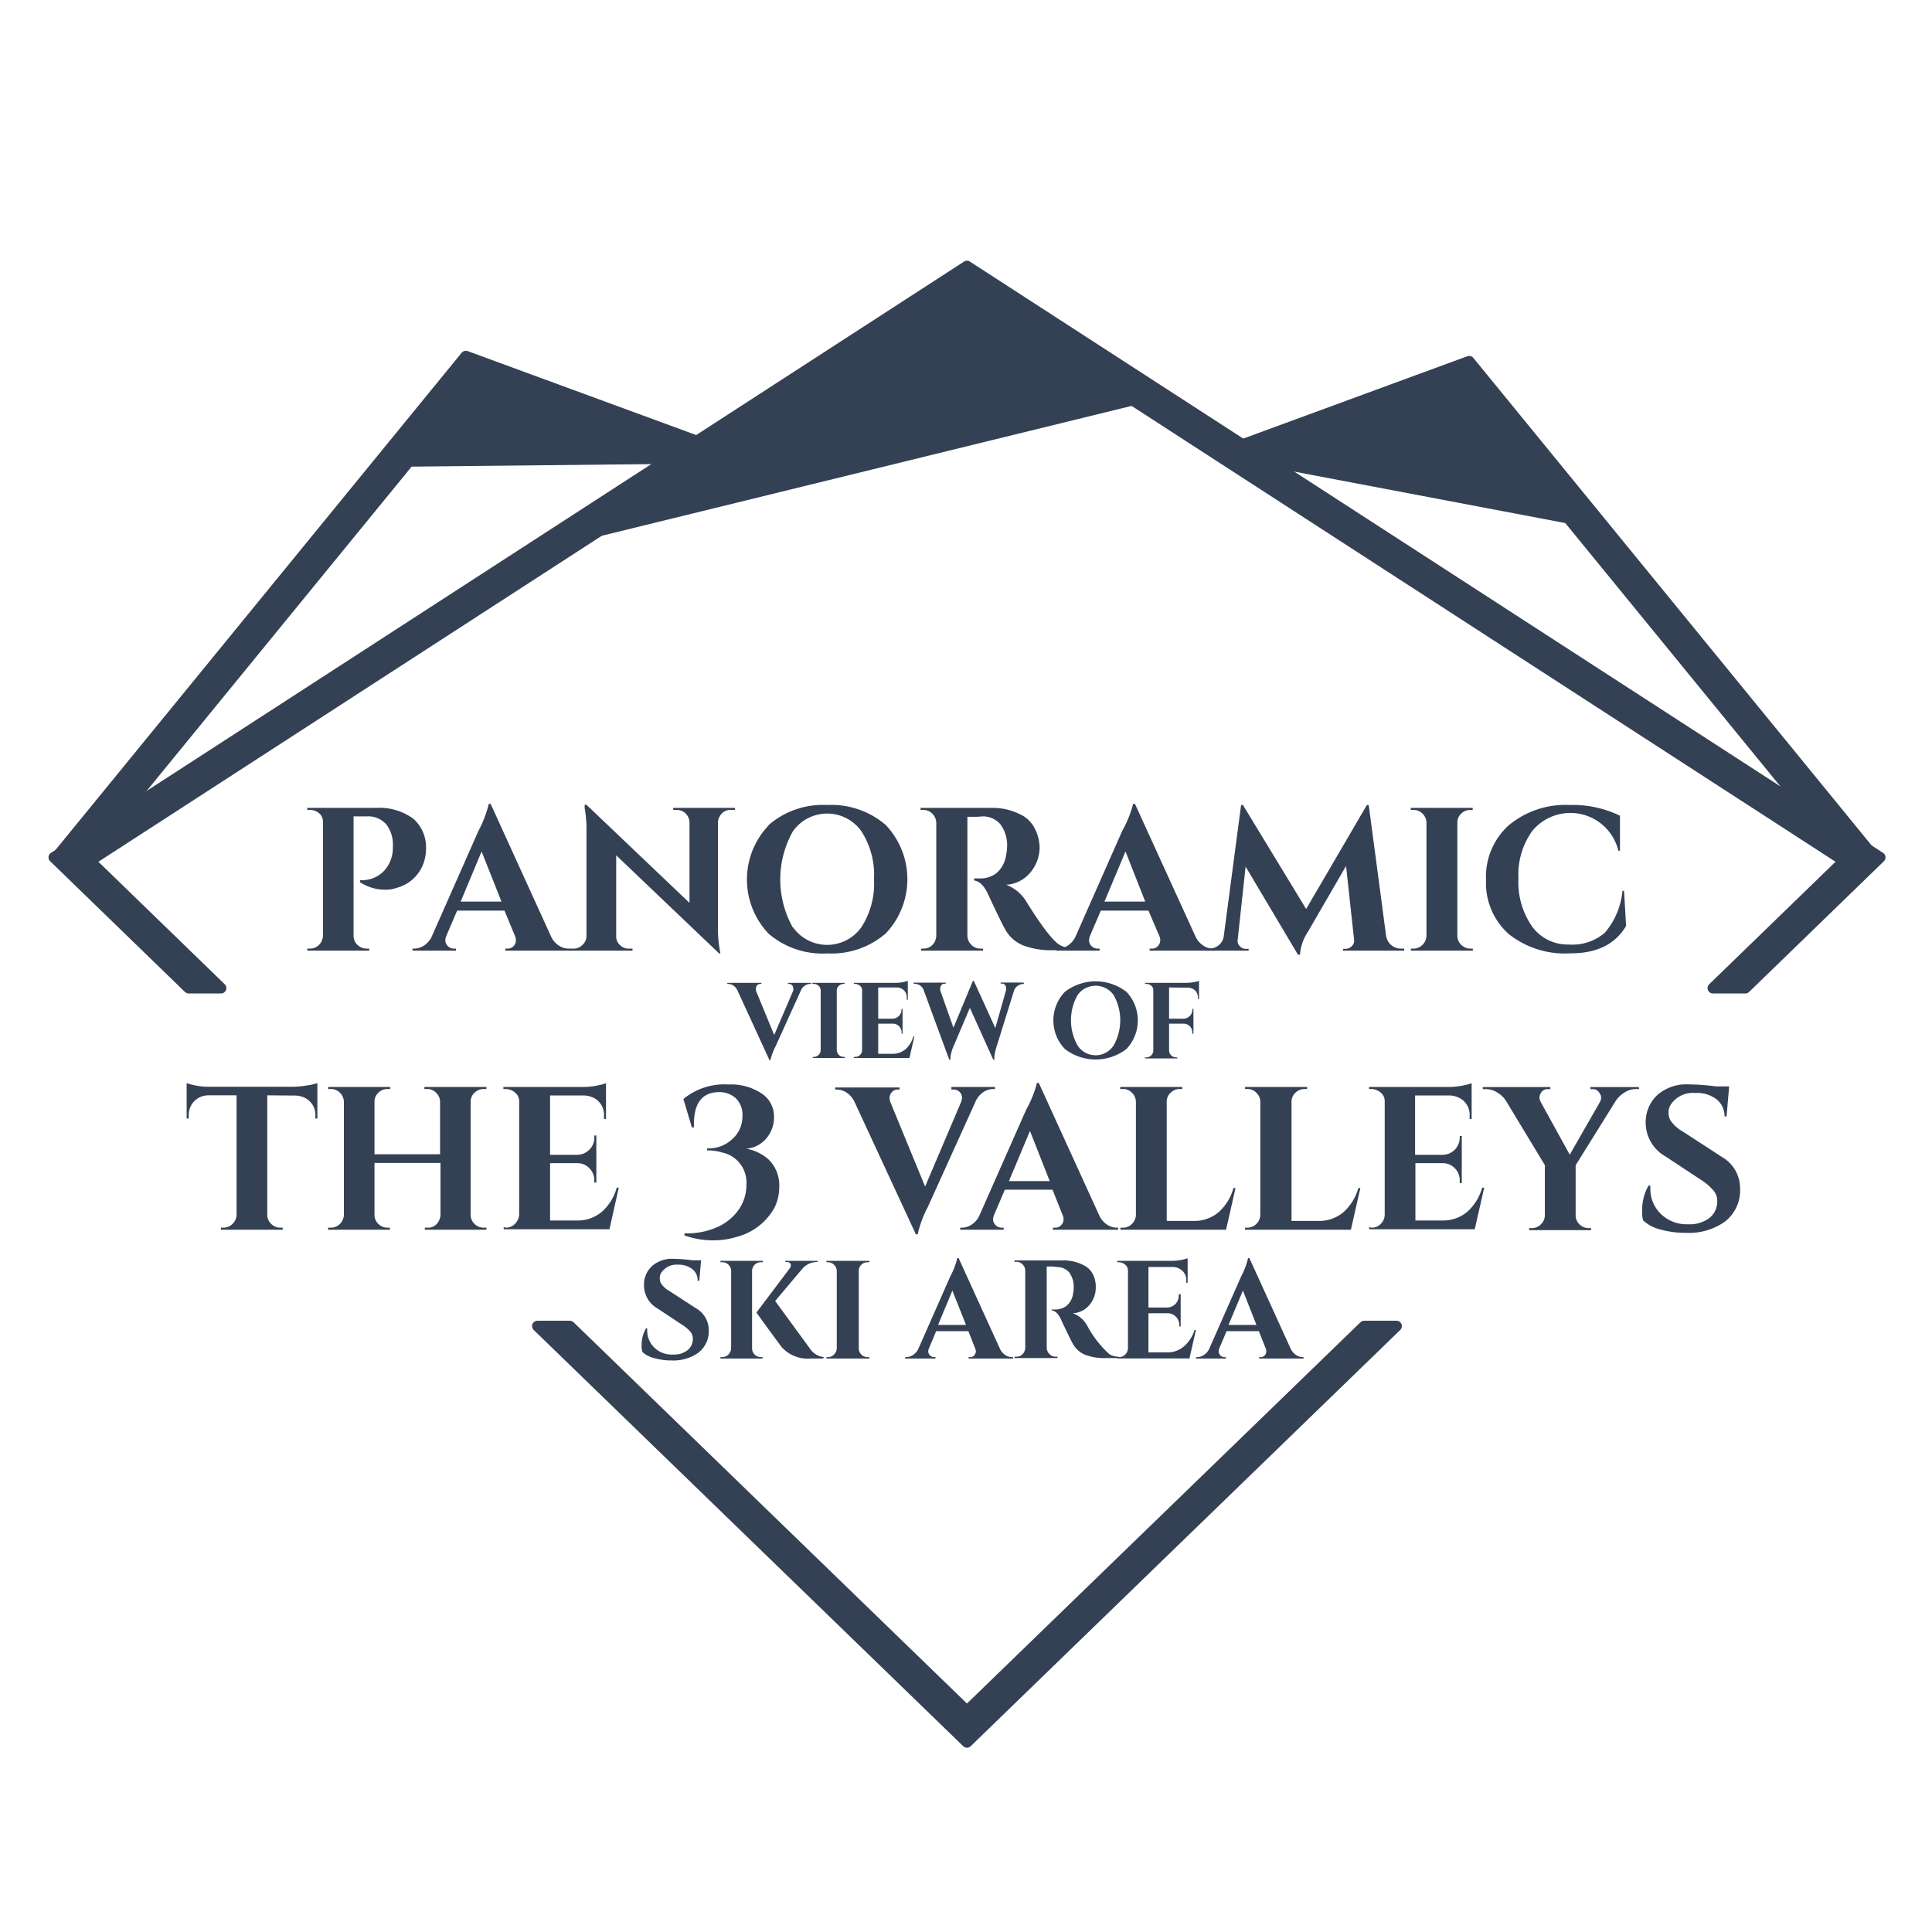 <svg id="Icon_Set" data-name="Icon Set" xmlns="http://www.w3.org/2000/svg" viewBox="0 0 180 180"><defs><style>.cls-1,.cls-2{fill:#344154;}.cls-1{stroke:#344154;stroke-linecap:round;stroke-linejoin:round;}</style></defs><title>poi_vue_360_3vallees_en copie</title><polygon class="cls-1" points="7.06 80.98 5.43 79.66 43.4 33.18 65.42 41.27 64.7 43.24 44.08 35.67 7.06 80.98"/><polygon class="cls-1" points="173.22 81.47 136.2 36.15 115.58 43.72 114.86 41.75 136.88 33.66 174.85 80.14 173.22 81.47"/><polyline class="cls-1" points="107.5 37.31 90.36 26.65 53.6 50.52"/><polyline class="cls-1" points="35.65 43.5 43.84 34.91 65.48 43.19"/><polyline class="cls-1" points="148.88 49.31 136.44 34.56 114.79 42.84"/><polygon class="cls-1" points="20.59 92.06 8.37 80.21 90.09 27.29 171.81 80.21 159.59 92.06 162.61 92.06 175.17 79.88 90.09 24.79 5.02 79.88 17.58 92.06 20.59 92.06"/><polygon class="cls-1" points="127.1 123.55 90.09 159.41 53.09 123.55 50.07 123.55 90.09 162.33 130.11 123.55 127.1 123.55"/><path class="cls-2" d="M39.69,79.07a4,4,0,0,1-.35,1.65,3.62,3.62,0,0,1-2.39,2,2.85,2.85,0,0,1-1,.17,4.26,4.26,0,0,1-2.41-.7v-.19a2.82,2.82,0,0,0,2.3-.93,3.17,3.17,0,0,0,.76-2.19A3.08,3.08,0,0,0,36,76.82a2.22,2.22,0,0,0-1.78-.76H32.94V87.18a1.16,1.16,0,0,0,.36.85,1.21,1.21,0,0,0,.86.35h.24v.19H28.63v-.19h.24a1.17,1.17,0,0,0,.85-.35,1.25,1.25,0,0,0,.37-.85V76.56a1,1,0,0,0-.36-.79,1.26,1.26,0,0,0-.86-.31h-.24v-.19H35a5.39,5.39,0,0,1,3.5,1A3.54,3.54,0,0,1,39.69,79.07Z"/><path class="cls-2" d="M53,88.38h.17v.19H47.08v-.19h.17a.75.75,0,0,0,.62-.26.82.82,0,0,0,.2-.48,1.23,1.23,0,0,0-.1-.46L47,84.84H42.59l-1,2.34a1.17,1.17,0,0,0-.1.47.81.81,0,0,0,.84.73h.15v.19H38.43v-.19h.17a1.67,1.67,0,0,0,.88-.27,2,2,0,0,0,.72-.8l4.39-9.93a10.56,10.56,0,0,0,.95-2.49h.17l5.64,12.38a2,2,0,0,0,.72.83A1.64,1.64,0,0,0,53,88.38ZM42.92,84h3.8l-1.85-4.67Z"/><path class="cls-2" d="M68.07,75.46a1.09,1.09,0,0,0-1,.57,1.16,1.16,0,0,0-.18.57v9.8a10.86,10.86,0,0,0,.18,2.15l.05.28H67l-9.59-9.14v7.55a1.07,1.07,0,0,0,.34.8,1.11,1.11,0,0,0,.82.34h.36v.19H53.12v-.19h.34A1.14,1.14,0,0,0,54.3,88a1.08,1.08,0,0,0,.34-.82V77.36a10.92,10.92,0,0,0-.17-2.09l0-.29h.17l9.6,9.14v-7.5a1.24,1.24,0,0,0-.36-.83,1.16,1.16,0,0,0-.82-.33h-.34v-.19h5.75v.19Z"/><path class="cls-2" d="M71.62,76.86A7.72,7.72,0,0,1,77.07,75a7.75,7.75,0,0,1,5.45,1.86,7.34,7.34,0,0,1,0,10.11,7.75,7.75,0,0,1-5.45,1.86A7.72,7.72,0,0,1,71.62,87a7.31,7.31,0,0,1,0-10.11Zm2.26,9.53a3.91,3.91,0,0,0,6.37,0,7.5,7.5,0,0,0,1.18-4.47,7.53,7.53,0,0,0-1.18-4.48,3.91,3.91,0,0,0-6.37,0,9.14,9.14,0,0,0,0,9Z"/><path class="cls-2" d="M91,76.1h-.87V87.18a1.25,1.25,0,0,0,.37.85,1.19,1.19,0,0,0,.85.35h.24v.19H85.82v-.19h.24a1.16,1.16,0,0,0,1-.59,1.34,1.34,0,0,0,.17-.59V76.65a1.21,1.21,0,0,0-.37-.84,1.13,1.13,0,0,0-.85-.35h-.24v-.19h6.51a5.78,5.78,0,0,1,3.12.79,2.94,2.94,0,0,1,1,1.12A4,4,0,0,1,96.86,79a3.66,3.66,0,0,1-.8,2.21,3.14,3.14,0,0,1-2.32,1.22,3.76,3.76,0,0,1,1.94,1.67c1.37,2.19,2.38,3.5,3,3.91a2.44,2.44,0,0,0,1.23.33v.19H98.09a7.41,7.41,0,0,1-2.74-.44,3.34,3.34,0,0,1-1.72-1.54c-.24-.42-.77-1.5-1.58-3.25-.35-.77-.79-1.19-1.29-1.27v-.19h.59a2.4,2.4,0,0,0,1.51-.51,2.74,2.74,0,0,0,.88-1.68,3.6,3.6,0,0,0,.08-.62,3.29,3.29,0,0,0-.63-2.25,2.15,2.15,0,0,0-1.62-.72Z"/><path class="cls-2" d="M113,88.38h.17v.19h-6.06v-.19h.17a.74.74,0,0,0,.62-.26.82.82,0,0,0,.2-.48,1.06,1.06,0,0,0-.1-.46L107,84.84h-4.44l-1,2.34a1.37,1.37,0,0,0-.1.47.81.81,0,0,0,.84.73h.15v.19H98.42v-.19h.17a1.64,1.64,0,0,0,.87-.27,2,2,0,0,0,.72-.8l4.39-9.93a10.1,10.1,0,0,0,1-2.49h.17l5.65,12.38a2,2,0,0,0,.72.83A1.61,1.61,0,0,0,113,88.38ZM102.9,84h3.8l-1.84-4.67Z"/><path class="cls-2" d="M130.53,88.38h.3v.19h-5.7V88.4h.28a.83.83,0,0,0,.55-.27.66.66,0,0,0,.2-.55l-.75-6.9-3.57,6.16a4.35,4.35,0,0,0-.72,2.11h-.19l-4.88-8.21-.74,6.84a.65.65,0,0,0,.19.56.71.71,0,0,0,.55.26h.28v.17h-4v-.19h.3a1.39,1.39,0,0,0,.93-.33,1.29,1.29,0,0,0,.46-.87L115.63,75h.17l5.89,9.69L127.35,75h.17l1.62,12.18a1.39,1.39,0,0,0,1.39,1.2Z"/><path class="cls-2" d="M131.68,88.38a1.19,1.19,0,0,0,.85-.35,1.25,1.25,0,0,0,.37-.85V76.63a1.2,1.2,0,0,0-.37-.83,1.18,1.18,0,0,0-.85-.34h-.24v-.19h5.77l0,.19H137a1.2,1.2,0,0,0-.86.34,1.11,1.11,0,0,0-.36.83V87.18a1.16,1.16,0,0,0,.36.85,1.21,1.21,0,0,0,.86.35h.22l0,.19h-5.77v-.19Z"/><path class="cls-2" d="M146.29,88.82A8.38,8.38,0,0,1,140.54,87a6.36,6.36,0,0,1-2.09-5,6.47,6.47,0,0,1,2.07-5.07A8.23,8.23,0,0,1,146.2,75a10.07,10.07,0,0,1,4.73,1l0,3.26h-.15a4.6,4.6,0,0,0-8-1.87,6.93,6.93,0,0,0-1.31,4.44,7.24,7.24,0,0,0,1.25,4.46A4.1,4.1,0,0,0,146.16,88a4.66,4.66,0,0,0,3.36-1.1A7,7,0,0,0,151.16,83h.15l.19,3.27C150.47,88,148.74,88.83,146.29,88.82Z"/><path class="cls-2" d="M73.43,91.57h2.14v.1h-.09a.85.85,0,0,0-.46.14,1,1,0,0,0-.38.42l-2.37,5.23a5.6,5.6,0,0,0-.49,1.31h-.09l-3-6.53a1.07,1.07,0,0,0-.38-.43.92.92,0,0,0-.47-.14h-.08v-.1h3.18v.1h-.08a.38.38,0,0,0-.32.13.45.45,0,0,0-.11.26,1,1,0,0,0,0,.24l1.7,4.13L73.9,92.3a.59.59,0,0,0,0-.25.42.42,0,0,0-.1-.25.39.39,0,0,0-.33-.13h-.09Z"/><path class="cls-2" d="M75.82,98.47a.6.6,0,0,0,.45-.19.61.61,0,0,0,.19-.44V92.29a.6.6,0,0,0-.19-.44.63.63,0,0,0-.45-.18h-.13v-.1h3v.1H78.6a.64.64,0,0,0-.45.18.6.6,0,0,0-.19.44v5.55a.65.65,0,0,0,.64.63h.12v.1h-3v-.1Z"/><path class="cls-2" d="M79.68,98.47a.6.6,0,0,0,.45-.19.61.61,0,0,0,.19-.44V92.27a.52.52,0,0,0-.15-.38.71.71,0,0,0-.49-.22h-.13v-.1h3.83a3.56,3.56,0,0,0,.81-.08l.39-.1v1.75h-.1V93a.91.91,0,0,0-.46-.88A1,1,0,0,0,83.5,92H81.82v2.91h1.32a.84.84,0,0,0,.61-.26.81.81,0,0,0,.24-.6V94h.1v2.31H84v-.08a.85.85,0,0,0-.23-.61.82.82,0,0,0-.6-.25H81.82v2.81h1.31a1.84,1.84,0,0,0,1.23-.42,2.49,2.49,0,0,0,.73-1.19h.1l-.46,2H79.55v-.1Z"/><path class="cls-2" d="M95.45,91.67h-.09a1,1,0,0,0-.5.15.87.87,0,0,0-.37.43l-1.68,5.39a3.51,3.51,0,0,0-.17,1v.09h-.1l-2.18-4.83-1.58,3.72a3.26,3.26,0,0,0-.24,1.11h-.1l-2.39-6.5a.9.9,0,0,0-.37-.44,1,1,0,0,0-.49-.14h-.08v-.1h3v.1h-.09a.36.36,0,0,0-.31.13.45.45,0,0,0-.11.26.93.93,0,0,0,0,.23l1.23,3.48,1.81-4.36h.09l2,4.39,1-3.52a.91.91,0,0,0,0-.23.48.48,0,0,0-.09-.26.37.37,0,0,0-.32-.13h-.09v-.1h2.11Z"/><path class="cls-2" d="M99.21,92.41a4.69,4.69,0,0,1,5.74,0,3.87,3.87,0,0,1,0,5.32,4.69,4.69,0,0,1-5.74,0,3.84,3.84,0,0,1,0-5.32Zm1.19,5a2,2,0,0,0,3.35,0,4.78,4.78,0,0,0,0-4.71,2.06,2.06,0,0,0-3.35,0,4.78,4.78,0,0,0,0,4.71Z"/><path class="cls-2" d="M108.92,92v2.91h1.32a.87.87,0,0,0,.61-.25.84.84,0,0,0,.24-.61V94h.1v2.31h-.1v-.08a.85.85,0,0,0-.23-.61.82.82,0,0,0-.6-.25h-1.34v2.51a.65.65,0,0,0,.64.63h.12v.1h-3v-.1h.13a.6.6,0,0,0,.45-.19.61.61,0,0,0,.19-.44V92.27a.54.54,0,0,0-.33-.52.53.53,0,0,0-.31-.08h-.13v-.1h3.83a4.18,4.18,0,0,0,.68-.06,2.7,2.7,0,0,0,.52-.12v1.69h-.1V93a1,1,0,0,0-.25-.71,1,1,0,0,0-.7-.27Z"/><path class="cls-2" d="M24.9,102.05V113.2a1.13,1.13,0,0,0,.37.83,1.15,1.15,0,0,0,.84.35h.23l0,.19H20.58v-.19h.25a1.16,1.16,0,0,0,.83-.35,1.21,1.21,0,0,0,.38-.81V102.05H19.48a1.87,1.87,0,0,0-1.39.55,1.9,1.9,0,0,0-.51,1.38v.23h-.19v-3.3a6.38,6.38,0,0,0,2.24.34h7.66a7.53,7.53,0,0,0,1.28-.12,5,5,0,0,0,1-.22v3.3h-.19V104a1.76,1.76,0,0,0-.89-1.67,2.13,2.13,0,0,0-1-.26Z"/><path class="cls-2" d="M39.83,114.38a1.1,1.1,0,0,0,.76-.25,1.37,1.37,0,0,0,.45-.93v-4.85H34.89v4.83a1.16,1.16,0,0,0,.36.85,1.19,1.19,0,0,0,.85.35h.23l0,.19H30.57v-.19h.25a1.19,1.19,0,0,0,.85-.35,1.25,1.25,0,0,0,.37-.85V102.65a1.21,1.21,0,0,0-.37-.84,1.15,1.15,0,0,0-.85-.35h-.25v-.19h5.78l0,.19H36.1a1.15,1.15,0,0,0-.85.35,1.12,1.12,0,0,0-.36.84v4.89H41v-4.89a1.17,1.17,0,0,0-.37-.84,1.11,1.11,0,0,0-.84-.35h-.25v-.19h5.78v.19h-.25a1.19,1.19,0,0,0-.86.35,1.12,1.12,0,0,0-.36.84v10.53a1.16,1.16,0,0,0,.36.85,1.23,1.23,0,0,0,.86.35h.25v.19H39.58v-.19Z"/><path class="cls-2" d="M47.18,114.38A1.19,1.19,0,0,0,48,114a1.3,1.3,0,0,0,.37-.85V102.6a1,1,0,0,0-.29-.72,1.36,1.36,0,0,0-.93-.42h-.25v-.19h7.28a6.62,6.62,0,0,0,1.54-.15,5,5,0,0,0,.74-.2v3.33l-.19,0V104a1.77,1.77,0,0,0-.87-1.67,2.2,2.2,0,0,0-1-.27H51.25v5.53h2.51a1.59,1.59,0,0,0,1.15-.48,1.55,1.55,0,0,0,.46-1.15v-.17h.19v4.39h-.19V110a1.57,1.57,0,0,0-.45-1.15,1.53,1.53,0,0,0-1.13-.48H51.25v5.34h2.49a3.46,3.46,0,0,0,2.32-.8,4.63,4.63,0,0,0,1.4-2.26h.19l-.87,3.88H46.93v-.19Z"/><path class="cls-2" d="M63.67,102.39a6,6,0,0,1,4.2-1.35,5.13,5.13,0,0,1,3.08.83A2.54,2.54,0,0,1,72.11,104a3,3,0,0,1-.79,2.15,2.68,2.68,0,0,1-1.81.87,4.2,4.2,0,0,1,2.09,1,3.35,3.35,0,0,1,1,2.56,4.19,4.19,0,0,1-.53,2.09,5.66,5.66,0,0,1-3.44,2.57,7.37,7.37,0,0,1-2.18.32,7.83,7.83,0,0,1-2.68-.46l0-.19H64a6.84,6.84,0,0,0,2.7-.53,4.85,4.85,0,0,0,2.06-1.59,4,4,0,0,0,.78-2.42,2.85,2.85,0,0,0-2.28-3,4.75,4.75,0,0,0-1.38-.19l0-.19H66a3.16,3.16,0,0,0,2.23-.87,2.78,2.78,0,0,0,.94-2.11,2.13,2.13,0,0,0-.64-1.71,2.26,2.26,0,0,0-1.52-.55c-1.57,0-2.36,1-2.36,3v.29h-.19Z"/><path class="cls-2" d="M88.64,101.27H92.7v.19h-.17a1.72,1.72,0,0,0-.87.26,2.09,2.09,0,0,0-.72.8l-4.5,9.94A10.06,10.06,0,0,0,85.5,115h-.17l-5.75-12.41a2.13,2.13,0,0,0-.73-.81,1.65,1.65,0,0,0-.89-.27h-.15v-.19h6v.19H83.7a.73.73,0,0,0-.62.25.84.84,0,0,0-.2.49,1.42,1.42,0,0,0,.08.45l3.23,7.85,3.34-7.85a1.16,1.16,0,0,0,.1-.46.82.82,0,0,0-.2-.48.75.75,0,0,0-.62-.25h-.17Z"/><path class="cls-2" d="M104,114.38h.17v.19H98.1v-.19h.17a.74.74,0,0,0,.62-.26.82.82,0,0,0,.2-.48,1.06,1.06,0,0,0-.1-.46l-.93-2.34H93.62l-1,2.34a1.37,1.37,0,0,0-.1.47.81.81,0,0,0,.84.73h.15v.19H89.46v-.19h.17a1.64,1.64,0,0,0,.87-.27,2,2,0,0,0,.72-.8l4.39-9.93a10.1,10.1,0,0,0,1-2.49h.17l5.65,12.38a2,2,0,0,0,.72.83A1.61,1.61,0,0,0,104,114.38Zm-10-4.34h3.8l-1.84-4.67Z"/><path class="cls-2" d="M104.62,114.38a1.15,1.15,0,0,0,.84-.35,1.21,1.21,0,0,0,.37-.85V102.65a1.17,1.17,0,0,0-.37-.84,1.11,1.11,0,0,0-.84-.35h-.25v-.19h5.78l0,.19h-.23a1.19,1.19,0,0,0-.86.35,1.12,1.12,0,0,0-.36.84v11.1h2.49a3.49,3.49,0,0,0,2.33-.8,4.71,4.71,0,0,0,1.4-2.26h.19l-.88,3.88h-9.84v-.19Z"/><path class="cls-2" d="M116.21,114.38a1.15,1.15,0,0,0,.84-.35,1.21,1.21,0,0,0,.37-.85V102.65a1.17,1.17,0,0,0-.37-.84,1.11,1.11,0,0,0-.84-.35H116v-.19h5.78l0,.19h-.23a1.19,1.19,0,0,0-.86.35,1.12,1.12,0,0,0-.36.84v11.1h2.49a3.49,3.49,0,0,0,2.33-.8,4.71,4.71,0,0,0,1.4-2.26h.19l-.88,3.88H116v-.19Z"/><path class="cls-2" d="M127.8,114.38a1.15,1.15,0,0,0,.84-.35,1.21,1.21,0,0,0,.37-.85V102.6a1,1,0,0,0-.28-.72,1.4,1.4,0,0,0-.93-.42h-.25v-.19h7.28a6.62,6.62,0,0,0,1.54-.15,5.45,5.45,0,0,0,.74-.2v3.33l-.19,0V104a1.76,1.76,0,0,0-.88-1.67,2.12,2.12,0,0,0-1-.27h-3.2v5.53h2.51A1.6,1.6,0,0,0,136,106v-.17h.19v4.39H136V110a1.57,1.57,0,0,0-.45-1.15,1.55,1.55,0,0,0-1.13-.48h-2.55v5.34h2.49a3.49,3.49,0,0,0,2.33-.8,4.71,4.71,0,0,0,1.4-2.26h.19l-.88,3.88h-9.84v-.19Z"/><path class="cls-2" d="M152.71,101.46h-.27a1.94,1.94,0,0,0-1.08.32,2.67,2.67,0,0,0-.82.78l-3.74,6v4.66a1.16,1.16,0,0,0,.36.85,1.19,1.19,0,0,0,.85.35h.23l0,.19h-5.77v-.19h.24a1.19,1.19,0,0,0,.85-.35,1.17,1.17,0,0,0,.37-.83v-4.69l-3.63-6a2.4,2.4,0,0,0-.81-.77,2,2,0,0,0-1.07-.31h-.27v-.19h6.29v.19h-.25a.7.7,0,0,0-.64.38.81.81,0,0,0-.12.41.86.86,0,0,0,.1.38l2.72,4.94,2.83-4.94a.85.85,0,0,0,.09-.38.63.63,0,0,0-.13-.39.71.71,0,0,0-.65-.4h-.22v-.19h4.52Z"/><path class="cls-2" d="M153,112.8a4.47,4.47,0,0,1,.59-2.34h.17c0,.1,0,.21,0,.31a3.21,3.21,0,0,0,.94,2.29,3.42,3.42,0,0,0,2.58,1,3,3,0,0,0,2-.6,1.93,1.93,0,0,0,.71-1.54,1.5,1.5,0,0,0-.35-1,5,5,0,0,0-1.17-1l-3.3-2.18a3.6,3.6,0,0,1-1.84-3,2.34,2.34,0,0,1,0-.38,3.44,3.44,0,0,1,1.17-2.42,4.14,4.14,0,0,1,2.82-.91,21.12,21.12,0,0,1,2.59.19h1.19l-.24,2.79h-.19a2,2,0,0,0-.73-1.58,3,3,0,0,0-2-.6,2.47,2.47,0,0,0-2.15.91,1.39,1.39,0,0,0-.34.87,1.57,1.57,0,0,0,.17.75,3.3,3.3,0,0,0,1.16,1.06l3.63,2.36a3.36,3.36,0,0,1,1.71,2.92,3.69,3.69,0,0,1-1.38,3.09,5.77,5.77,0,0,1-3.66,1.07,8.57,8.57,0,0,1-2.38-.31,3.53,3.53,0,0,1-1.61-.85A2.49,2.49,0,0,1,153,112.8Z"/><path class="cls-2" d="M59.78,125.36a3,3,0,0,1,.41-1.6h.11a1.48,1.48,0,0,0,0,.21,2.17,2.17,0,0,0,.64,1.56,2.33,2.33,0,0,0,1.77.67,2,2,0,0,0,1.35-.41,1.32,1.32,0,0,0,.49-1.06,1,1,0,0,0-.24-.67,3.44,3.44,0,0,0-.8-.66l-2.26-1.5A2.46,2.46,0,0,1,60,119.82a2.28,2.28,0,0,1,0-.26,2.35,2.35,0,0,1,.8-1.65,2.84,2.84,0,0,1,1.93-.63,14.4,14.4,0,0,1,1.77.14h.82l-.17,1.91H65a1.32,1.32,0,0,0-.5-1.09,2.05,2.05,0,0,0-1.33-.41,1.68,1.68,0,0,0-1.47.63.9.9,0,0,0-.23.59,1.13,1.13,0,0,0,.11.51,2.23,2.23,0,0,0,.8.73l2.48,1.61a2.31,2.31,0,0,1,1.17,2,2.51,2.51,0,0,1-.94,2.11,4,4,0,0,1-2.51.74,5.68,5.68,0,0,1-1.63-.22,2.46,2.46,0,0,1-1.1-.57A1.8,1.8,0,0,1,59.78,125.36Z"/><path class="cls-2" d="M67.28,126.44a.78.78,0,0,0,.58-.24.86.86,0,0,0,.26-.58V118.4a.82.82,0,0,0-.84-.8h-.16v-.13h3.95l0,.13H70.9a.81.81,0,0,0-.83.8v7.22a.8.8,0,0,0,.24.58.82.82,0,0,0,.59.24h.15l0,.13H67.12v-.13Zm9.39.13H75.6a3.3,3.3,0,0,1-2.79-1.08c-1.55-2.11-2.33-3.18-2.33-3.21l3.08-4.09a.37.37,0,0,0,.11-.23.48.48,0,0,0,0-.18.38.38,0,0,0-.37-.2h-.13v-.11h3v.11h0a1.8,1.8,0,0,0-1.42.63l-2.53,3,3.23,4.42a1.78,1.78,0,0,0,1.33.81Z"/><path class="cls-2" d="M77.12,126.44a.78.78,0,0,0,.58-.24.86.86,0,0,0,.26-.58V118.4a.84.84,0,0,0-.26-.57.78.78,0,0,0-.58-.23H77v-.13h4v.13h-.16a.81.81,0,0,0-.59.23.78.78,0,0,0-.24.57v7.22a.8.8,0,0,0,.24.58.82.82,0,0,0,.59.24h.16v.13H77v-.13Z"/><path class="cls-2" d="M94.27,126.44h.12v.13H90.24v-.13h.12a.49.49,0,0,0,.42-.18.58.58,0,0,0,.14-.33.7.7,0,0,0-.07-.31l-.63-1.6h-3l-.67,1.6a.77.77,0,0,0-.07.32.57.57,0,0,0,.58.5h.1v.13H84.33v-.13h.11a1.09,1.09,0,0,0,.6-.19,1.38,1.38,0,0,0,.5-.54l3-6.8a7.07,7.07,0,0,0,.65-1.7h.12l3.86,8.47a1.46,1.46,0,0,0,.49.57A1.18,1.18,0,0,0,94.27,126.44Zm-6.87-3H90l-1.27-3.2Z"/><path class="cls-2" d="M98.12,118h-.6v7.58a.86.86,0,0,0,.26.58.78.78,0,0,0,.57.24h.17v.13h-4v-.13h.17a.78.78,0,0,0,.71-.41.89.89,0,0,0,.12-.4v-7.21a.83.83,0,0,0-.25-.58.78.78,0,0,0-.58-.24h-.17v-.13H99a4,4,0,0,1,2.13.54,1.9,1.9,0,0,1,.7.76,2.65,2.65,0,0,1,.26,1.28,2.49,2.49,0,0,1-.54,1.51,2.14,2.14,0,0,1-1.59.83,2.61,2.61,0,0,1,1.33,1.15,9.85,9.85,0,0,0,2.08,2.68,1.77,1.77,0,0,0,.84.22v.13H103a5.07,5.07,0,0,1-1.88-.3,2.33,2.33,0,0,1-1.18-1.06q-.24-.42-1.08-2.22c-.24-.53-.53-.82-.88-.87V122h.4a1.67,1.67,0,0,0,1-.35,1.82,1.82,0,0,0,.6-1.14,2.08,2.08,0,0,0,.05-.43,2.29,2.29,0,0,0-.42-1.54,1.47,1.47,0,0,0-1.11-.49Z"/><path class="cls-2" d="M104.26,126.44a.78.78,0,0,0,.57-.24.86.86,0,0,0,.26-.58v-7.24a.72.72,0,0,0-.2-.5.94.94,0,0,0-.63-.28h-.17v-.13h5a5,5,0,0,0,1.05-.1,4.27,4.27,0,0,0,.51-.14v2.28h-.13v-.15a1.19,1.19,0,0,0-.6-1.14,1.35,1.35,0,0,0-.68-.18H107v3.78h1.71a1.14,1.14,0,0,0,.8-.33,1.12,1.12,0,0,0,.31-.79v-.12H110v3h-.13v-.11a1.09,1.09,0,0,0-1.08-1.12H107V126h1.7a2.35,2.35,0,0,0,1.59-.55,3.23,3.23,0,0,0,1-1.54h.13l-.6,2.65h-6.73v-.13Z"/><path class="cls-2" d="M121.34,126.44h.11v.13h-4.14v-.13h.11a.5.5,0,0,0,.43-.18.56.56,0,0,0,.13-.33.85.85,0,0,0-.06-.31l-.64-1.6h-3l-.68,1.6a1,1,0,0,0-.06.32.55.55,0,0,0,.14.32.52.52,0,0,0,.43.18h.1v.13h-2.78v-.13h.12a1.09,1.09,0,0,0,.6-.19,1.36,1.36,0,0,0,.49-.54l3-6.8a6.88,6.88,0,0,0,.64-1.7h.12l3.86,8.47a1.48,1.48,0,0,0,.5.57A1.18,1.18,0,0,0,121.34,126.44Zm-6.88-3h2.6l-1.26-3.2Z"/></svg>